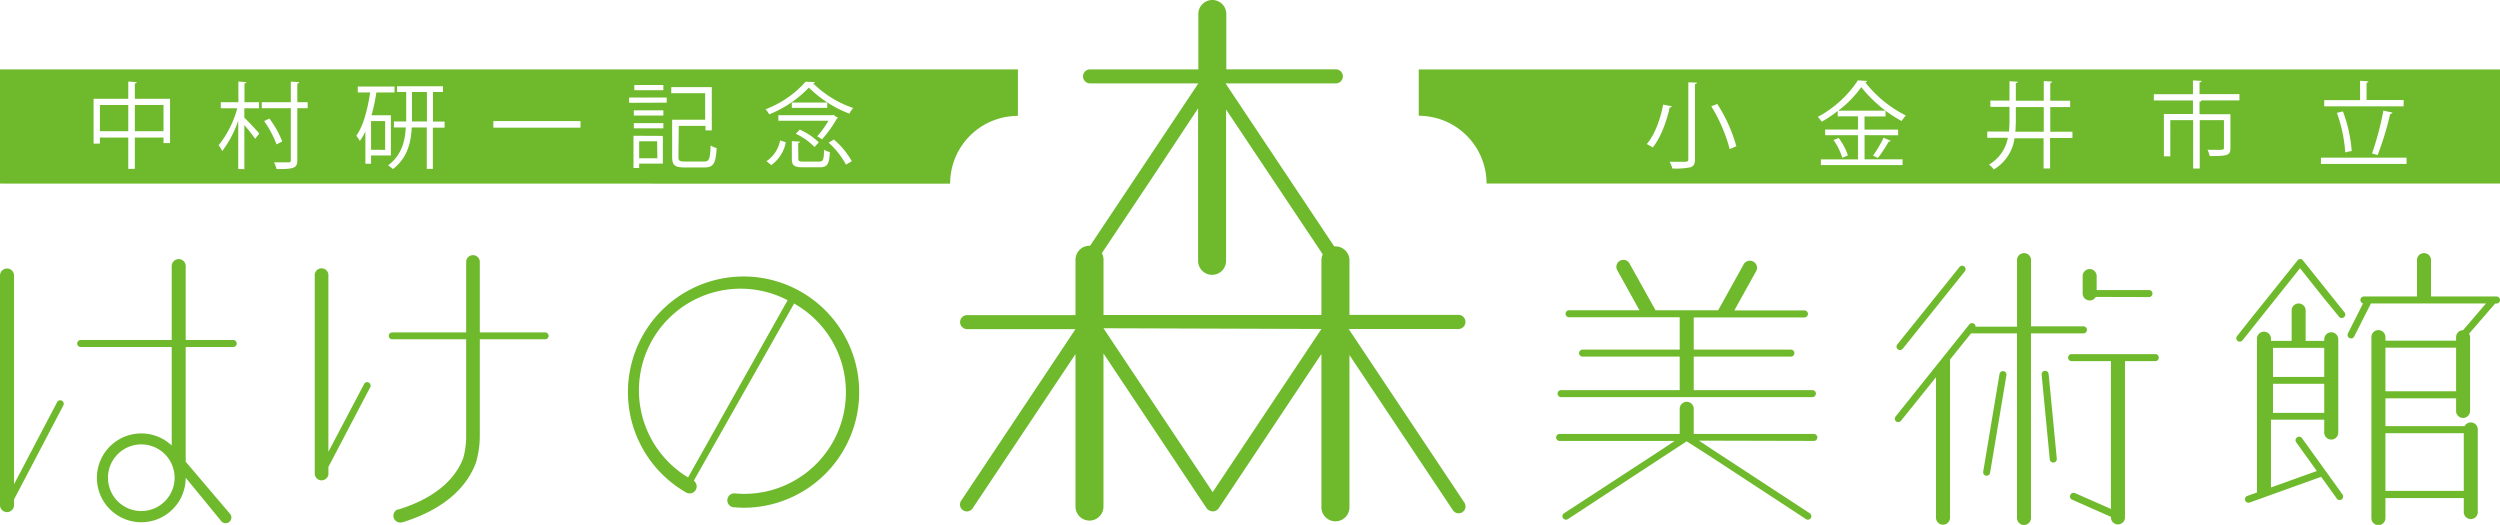 <svg xmlns="http://www.w3.org/2000/svg" viewBox="0 0 516.3 108.4"><defs><style>.cls-1{fill:#6fba2c;}</style></defs><title>アセット 1</title><g id="レイヤー_2" data-name="レイヤー 2"><g id="レイヤー_1-2" data-name="レイヤー 1"><path class="cls-1" d="M374.6,91.06a.72.72,0,1,0,0-1.44H349.79V84.43a1.45,1.45,0,1,0-2.9,0v5.19h-24.8a.72.72,0,1,0,0,1.44h23.76l-3,2L323,106a.72.72,0,0,0,.79,1.21l19.85-13,4.69-3.06,4.8,3.06,19.84,13a.74.74,0,0,0,1-.21.73.73,0,0,0-.22-1L353.88,93l-3-2Z"/><path class="cls-1" d="M374.3,80.57a.72.72,0,1,1,0,1.44H322.39a.72.72,0,0,1,0-1.44h24.5V73.65H326.83a.72.72,0,0,1-.72-.72.73.73,0,0,1,.72-.73h20.06V65.52H324.05a.73.73,0,0,1-.73-.73.73.73,0,0,1,.73-.72h14.53l-4.53-8.16a1.45,1.45,0,1,1,2.53-1.4l5.32,9.56h12.94l5.26-9.48a1.46,1.46,0,0,1,2-.56,1.43,1.43,0,0,1,.56,2l-4.48,8.08h14.48a.72.72,0,0,1,.72.72.73.73,0,0,1-.72.73H349.79V72.2h20.07a.73.73,0,0,1,.72.73.72.72,0,0,1-.72.72H349.79v6.92Z"/><line class="cls-1" x1="324.05" y1="64.07" x2="338.58" y2="64.07"/><path class="cls-1" d="M38.35,98.66A9.17,9.17,0,1,1,35.46,92V71.66H16.66a.72.72,0,0,1,0-1.44h18.8V54.84a1.45,1.45,0,0,1,2.89,0V70.22h9.82a.72.72,0,0,1,0,1.44H38.35V95.35l9.2,10.82a1.18,1.18,0,0,1-1.79,1.53Zm-9.17-6.88a6.88,6.88,0,1,0,6.88,6.88A6.88,6.88,0,0,0,29.18,91.78Z"/><path class="cls-1" d="M272.9,67.94l-22,33-.46.69L227.89,67.79ZM227.55,52.29A2.88,2.88,0,0,0,225,50.75m0,0a2.89,2.89,0,0,0-2.89,2.9V65.08h-22.5a1.45,1.45,0,0,0,0,2.89h22.5L198.5,103.4a1.42,1.42,0,1,0,2.36,1.59l21.25-31.86v31.49a2.89,2.89,0,1,0,5.78,0V73l19.78,29.69,1.56,2.33a1.66,1.66,0,0,0,1.25.59,1.46,1.46,0,0,0,1.19-.62l1.86-2.78L272.9,73.1v31.49a2.9,2.9,0,1,0,5.79,0V73.33l21.37,32.05a1.42,1.42,0,1,0,2.36-1.59L278.53,67.94l22.78,0a1.46,1.46,0,0,0,0-2.91H278.69V53.61a2.9,2.9,0,0,0-5.79,0V65.05l-45,0V53.65a2.8,2.8,0,0,0-.34-1.36"/><path class="cls-1" d="M247.48,17.22,235.12,35.76,223.93,52.55l2.39,1.58L237.76,37l9.67-14.62,0,.45V53.87a2.89,2.89,0,1,0,5.78,0V22.62l21.36,32L277,53.07,253.1,17.22l22.78,0a1.45,1.45,0,1,0,0-2.9H253.26V2.89a2.89,2.89,0,1,0-5.78,0V14.33H225a1.45,1.45,0,0,0,0,2.89h22.5"/><path class="cls-1" d="M515.6,61.23H502.05V53.84a1.45,1.45,0,1,0-2.89,0v7.39h-11a.71.71,0,0,0-.69.73.72.72,0,0,0,.54.7l-1,2-2.11,4.18a.72.72,0,1,0,1.29.66l2.11-4.18,1.35-2.65H513.4l-4.73,5.52a1.44,1.44,0,0,0-1.44,1.45v.71H492.64v-.73a1.45,1.45,0,1,0-2.9,0V107a1.45,1.45,0,1,0,2.9,0v-4.14h16.18v2.77a1.45,1.45,0,1,0,2.89,0v-17A1.44,1.44,0,0,0,509,88H492.64V82.26h14.59v2.61a1.43,1.43,0,0,0,1.44,1.44,1.44,1.44,0,0,0,1.45-1.44V69.65a1.42,1.42,0,0,0-.21-.74l5.4-6.23h.29a.71.71,0,0,0,.7-.72A.72.72,0,0,0,515.6,61.23Zm-6.78,28.24v11.9H492.64V89.47Zm-1.59-8.67H492.64v-9h14.59Z"/><path class="cls-1" d="M475.5,53.65a.72.72,0,0,0-1,.11l-.41.52-9.19,11.46L462,69.41a.72.72,0,0,0,.11,1,.73.73,0,0,0,1-.11L475,55.39l5,6.29L483,65.34a.73.73,0,1,0,1.13-.91l-2.93-3.65-5.7-7.13"/><line class="cls-1" x1="466.09" y1="101.71" x2="468.98" y2="100.67"/><line class="cls-1" x1="492.64" y1="102.81" x2="492.64" y2="101.37"/><path class="cls-1" d="M483.77,102.12l-.51-.72-7.87-10.93a.7.7,0,0,0-1-.14.71.71,0,0,0-.19,1l4.27,5.94L469,100.67v-14h11v2.66a1.45,1.45,0,1,0,2.9,0V70.07a1.45,1.45,0,0,0-2.9,0v.32h-3.84V64a1.45,1.45,0,0,0-2.89,0v6.39H469v-.32a1.45,1.45,0,1,0-2.89,0v31.64l-2,.71a.72.72,0,0,0,.49,1.36l14.76-5.31,2.72,3.77.52.73a.72.72,0,0,0,1.17-.85ZM469.42,71.84H480v6H469.42Zm0,7.42H480v6H469.42Z"/><path class="cls-1" d="M405.36,56.55l.43-.52a.73.73,0,0,0-.12-1,.72.72,0,0,0-1,.11l-.42.53L391.82,71.14a.71.71,0,0,0,.12,1,.73.73,0,0,0,1-.1Z"/><path class="cls-1" d="M443.88,61.35a.73.73,0,0,0,0-1.45H433v-3a1.45,1.45,0,0,0-2.89,0v3.73a1.44,1.44,0,0,0,1.47,1.42,1.42,1.42,0,0,0,1.24-.73Z"/><path class="cls-1" d="M427.94,103.2a.72.72,0,0,1-.37-1,.74.74,0,0,1,.95-.37l7.43,3.28V74.58H427.8a.7.7,0,0,1-.69-.72.71.71,0,0,1,.69-.73h17.34a.71.71,0,0,1,.69.73.7.7,0,0,1-.69.72h-6.29v32.27a1.45,1.45,0,1,1-2.9,0v-.11Z"/><path class="cls-1" d="M414.27,78.08l.11-.66a.73.73,0,0,0-1.43-.25l-.11.67-3.27,19.57a.72.72,0,1,0,1.42.24Z"/><path class="cls-1" d="M423.15,77.9l-.07-.67a.72.72,0,1,0-1.44.14l.06.66,1.62,16.84a.74.74,0,0,0,.8.65.72.72,0,0,0,.65-.79Z"/><path class="cls-1" d="M0,37.91V14.33H210.22v9.6a14,14,0,0,0-14,14ZM27.85,17.23c.25,0,.37-.14.38-.27l-1.74-.12V20.4H19.33v9.25h1.3V28.4h5.86v6.48h1.36V28.4h5.92v1.15h1.35V20.4H27.85Zm-7.22,4.45h5.86V27.1H20.63Zm7.22,0h5.92V27.1H27.85Zm25.64.68V21.11h-3v-3.9c.25,0,.37-.12.39-.25l-1.65-.12v4.27H45.6v1.25H49A20.83,20.83,0,0,1,45.15,30a5.87,5.87,0,0,1,.74,1.2,22,22,0,0,0,3.31-6.28v10h1.26V25.82a34.07,34.07,0,0,1,2.24,2.85l.85-1.1c-.45-.53-2.39-2.63-3.09-3.27V22.36ZM61.4,21.1V17.25c.26,0,.35-.14.37-.29l-1.71-.1V21.1h-6v1.24h6V33.05c0,.37-.12.48-.46.48l-1.13,0-1.87,0a5.88,5.88,0,0,1,.51,1.39c3.61,0,4.29-.17,4.29-1.86V22.34h2.14V21.1ZM54.54,25a20.76,20.76,0,0,1,2.57,4.82l1.18-.6a19.36,19.36,0,0,0-2.66-4.74ZM80.73,23.8h-4a39.14,39.14,0,0,0,1-4.7h3.75V17.87H73.89V19.1h2.55c-.53,3.57-1.44,7-2.86,8.93a8.84,8.84,0,0,1,.74,1.07,12,12,0,0,0,1.14-1.94v6.66h1.17V32.11h4.1Zm-4.1,7.13V25h2.91v5.95Zm12.79-5.81V19h2.06V17.81H82V19h1.89v6.09H81.35v1.24H83.8c-.13,2.76-.84,5.7-3.65,7.83a7,7,0,0,1,1,.76c3-2.31,3.73-5.5,3.88-8.59h3.11v8.55h1.25V26.36h2.43V25.12ZM85.08,19h3.09v6.09H85.08Zm16.81,7.37h18V25h-18Zm35.8-5.17V20.14h-7.77v1.09Zm-6.86,6.84V34.7H132v-.91h4.89V28.07ZM137,23.86V22.79h-6.1v1.07Zm0,2.64V25.43h-6.1V26.5Zm-6-8.94v1.07h6V17.56Zm4.76,15.12H132v-3.5h3.71ZM140.18,26h5.52v.93H147V18h-8.37v1.25h7v5.48h-6.82v7.71c0,1.71.6,2.14,2.57,2.14h4.08c1.92,0,2.35-.83,2.54-4a4.54,4.54,0,0,1-1.24-.54c-.12,2.81-.27,3.32-1.38,3.32h-3.93c-1.11,0-1.34-.18-1.34-.91Zm26.19-9.12a20.86,20.86,0,0,1-8.26,5.68,5,5,0,0,1,.74,1.06,23.46,23.46,0,0,0,8.2-5.53,24.13,24.13,0,0,0,8.36,5.38,7.08,7.08,0,0,1,.79-1.17,21.67,21.67,0,0,1-8.27-5.09.45.45,0,0,0,.38-.25ZM161.11,29a6.65,6.65,0,0,1-2.82,4.29l1,.8a7.51,7.51,0,0,0,3-4.71Zm10.77-5.21H160.75v1.14h10.33a18.24,18.24,0,0,1-2.32,3.23,5.69,5.69,0,0,1,1,.62,24.42,24.42,0,0,0,3.06-4.27.49.49,0,0,0,.25-.18l-1-.62Zm-8.35-1.52h7.31V21.17h-7.31Zm1.31,7.25c.25,0,.34-.14.36-.27l-1.67-.1v3.63c0,1.4.47,1.77,2.28,1.77h3.46c1.55,0,2-.58,2.11-3.15a3.5,3.5,0,0,1-1.18-.48c-.08,2.15-.21,2.45-1,2.45h-3.25c-.93,0-1.08-.1-1.08-.61Zm4.25-.12a13.41,13.41,0,0,0-3.93-2.64l-.81.87a13,13,0,0,1,3.87,2.73Zm6.82,3.89a16.39,16.39,0,0,0-3.69-4.47l-1.09.64A17.25,17.25,0,0,1,174.72,34Z"/><path class="cls-1" d="M307,37.91a14,14,0,0,0-14-14V14.34H516.3V37.91ZM343.47,21.6c-.48,2.66-1.59,6.06-3.38,8.16a10.57,10.57,0,0,1,1.23.7c1.79-2.19,2.95-5.75,3.51-8.28.26,0,.4-.07.43-.23Zm5.2,11.27c0,.55-.16.55-1.52.55-.63,0-1.46,0-2.34,0a5.45,5.45,0,0,1,.57,1.38,15.58,15.58,0,0,0,3.73-.25c.66-.24.94-.65.94-1.66V17.35c.26,0,.38-.12.4-.28L348.67,17Zm9.92-2.66a31.71,31.71,0,0,0-3.94-8.74l-1.24.48a32.33,32.33,0,0,1,3.8,8.84ZM392,27.94V26.77h-6.94V24.05h4.34V22.86h-9.78A22.39,22.39,0,0,0,384.39,18,27.53,27.53,0,0,0,392.73,25a7.39,7.39,0,0,1,.87-1.15A24.62,24.62,0,0,1,385.21,17a.43.43,0,0,0,.38-.29l-1.9-.11a22.7,22.7,0,0,1-8.28,7.54,7.71,7.71,0,0,1,.82,1,27.21,27.21,0,0,0,3.3-2.22v1.11h4.18v2.72h-6.78v1.17h6.78v5h-7.66v1.17h16.87V32.91h-7.85v-5ZM381.63,32.1a12.72,12.72,0,0,0-1.9-3.6l-1.07.41a13.57,13.57,0,0,1,1.82,3.67ZM389,28.44a23.4,23.4,0,0,1-2.18,3.69l1,.49a28.25,28.25,0,0,0,2.24-3.38c.21,0,.36,0,.42-.16Zm34.42-1.24V22.11h4.1v-1.3h-4.1V17.13c.25,0,.37-.14.39-.27l-1.73-.12v4.07h-5.77V17.15c.27,0,.39-.13.41-.27L415,16.77v4h-3.95v1.3H415v2.52a24.2,24.2,0,0,1-.11,2.57h-4.48v1.3h4.25A8.08,8.08,0,0,1,410.76,34a4.5,4.5,0,0,1,1,1,8.92,8.92,0,0,0,4.28-6.45h6v6.24h1.34V28.5H428V27.2Zm-7.11-5.09h5.77V27.2h-5.87c.08-.84.1-1.67.1-2.55Zm37.94-2.67V17c.27,0,.39-.14.41-.3l-1.77-.09v2.85h-8.08v1.29h8.08v2.8h-6v8.74h1.32V24.81h4.72v10h1.36v-10h5v5.73c0,.28-.11.35-.45.39s-1.55,0-2.95,0a5.76,5.76,0,0,1,.46,1.3c3.66,0,4.28-.11,4.28-1.65v-7h-6.38V21c.26,0,.38-.14.39-.27h-.29v0h8.14V19.44Zm25.06,14.42H497v-1.3H479.33Zm9.43-13.21V17.07c.27,0,.37-.13.39-.27l-1.73-.12v4H480v1.28h16.4V20.65Zm-6.12,2.66a30,30,0,0,1,1.72,8.18,6.91,6.91,0,0,1,1.34-.29,29.69,29.69,0,0,0-1.82-8.2Zm9.6-.46a61.39,61.39,0,0,1-2.35,8.84l1.16.33a61.31,61.31,0,0,0,2.59-8.49.54.54,0,0,0,.48-.28Z"/><path class="cls-1" d="M67.82,96.43,76.44,80a.71.71,0,0,0-.3-1,.69.69,0,0,0-.94.3l-7.38,14V57A1.42,1.42,0,1,0,65,57v40.9a1.42,1.42,0,0,0,2.83,0Z"/><path class="cls-1" d="M81,70.07a.71.71,0,0,1,0-1.42H96.27V54.1a1.41,1.41,0,0,1,2.82,0V68.65h13.5a.71.71,0,0,1,0,1.42H99.09l0,19.91a19.31,19.31,0,0,1-.81,5.58c-1.47,4-5.31,9.28-15.22,12.32l-.12,0a1.4,1.4,0,0,1-.81-2.67l.17,0c8.78-2.71,12.12-7.27,13.37-10.61A16.57,16.57,0,0,0,96.27,90V70.07Z"/><path class="cls-1" d="M143.28,99.28a1.45,1.45,0,0,1-1.52,2.46l-.53-.31a23.88,23.88,0,1,1,12.32,3.43c-.7,0-2.14-.11-2.14-.11a1.44,1.44,0,0,1,.25-2.86s1.27.1,1.89.1A21,21,0,0,0,164,62.69ZM162.66,62A21,21,0,0,0,142.1,98.6"/><path class="cls-1" d="M2.9,104.32a1.44,1.44,0,0,1-1.45,1.44A1.44,1.44,0,0,1,0,104.32V56.9a1.45,1.45,0,0,1,2.9,0V100l8.86-16.88a.73.73,0,1,1,1.29.67L2.9,103.14Z"/><path class="cls-1" d="M430.27,67.4a.72.72,0,0,1,.73.72.73.73,0,0,1-.73.73l-10.83,0v38a1.45,1.45,0,1,1-2.89,0v-38h-9.49l-4.34,5.4v32.66a1.45,1.45,0,1,1-2.9,0v-29l-7.24,9a.74.74,0,0,1-1,.12.73.73,0,0,1-.11-1l14.82-18.52.42-.52a.73.73,0,0,1,1-.11.74.74,0,0,1,.28.59h8.57V53.84a1.45,1.45,0,1,1,2.89,0V67.4Z"/></g></g></svg>